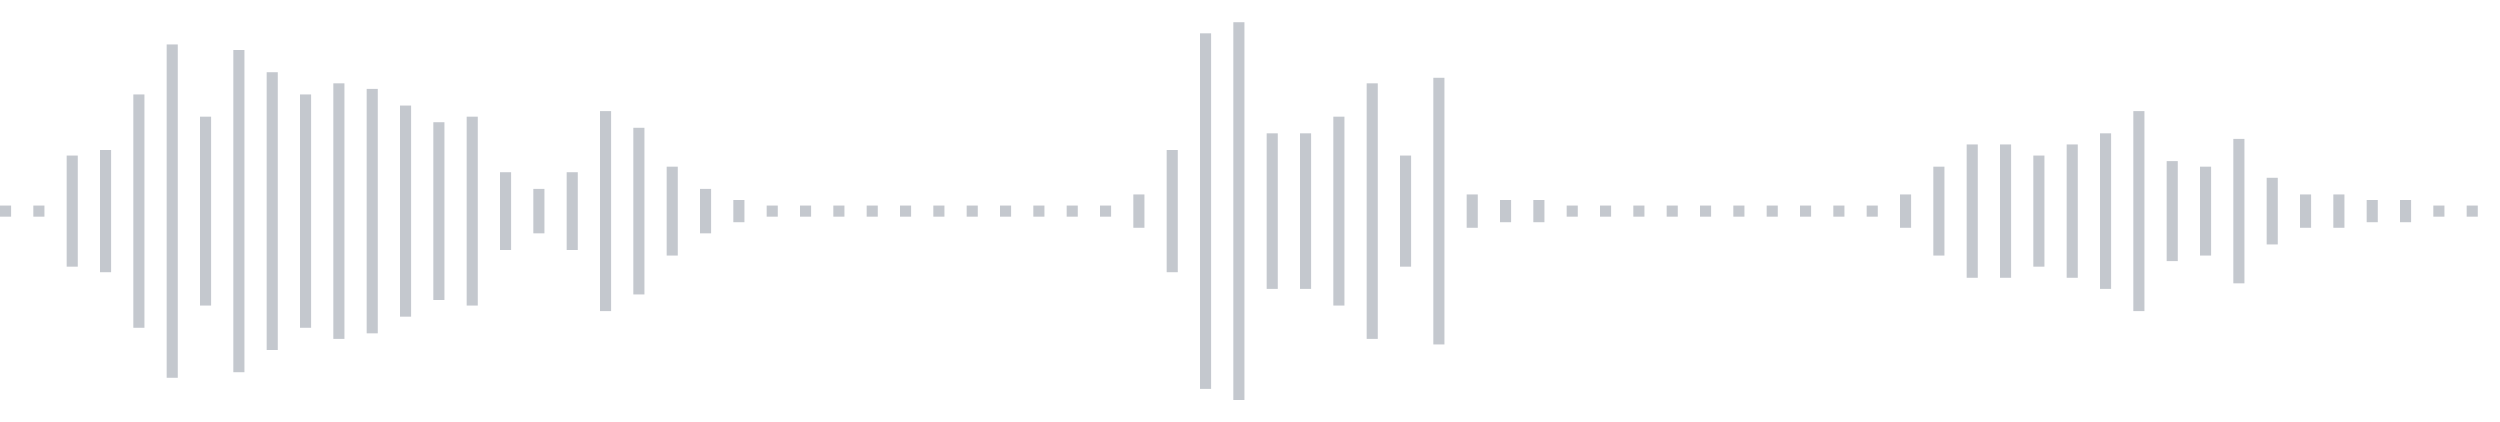 <svg xmlns="http://www.w3.org/2000/svg" xmlns:xlink="http://www.w3/org/1999/xlink" viewBox="0 0 225 38" preserveAspectRatio="none" width="100%" height="100%" fill="#C4C8CE"><g id="waveform-d87a0629-2878-4e25-b5b0-1e827e118cb7"><rect x="0" y="18.5" width="1" height="1"/><rect x="3" y="18.5" width="1" height="1"/><rect x="6" y="14.0" width="1" height="10"/><rect x="9" y="13.5" width="1" height="11"/><rect x="12" y="8.5" width="1" height="21"/><rect x="15" y="4.0" width="1" height="30"/><rect x="18" y="10.5" width="1" height="17"/><rect x="21" y="4.5" width="1" height="29"/><rect x="24" y="6.5" width="1" height="25"/><rect x="27" y="8.5" width="1" height="21"/><rect x="30" y="7.5" width="1" height="23"/><rect x="33" y="8.0" width="1" height="22"/><rect x="36" y="9.5" width="1" height="19"/><rect x="39" y="11.0" width="1" height="16"/><rect x="42" y="10.5" width="1" height="17"/><rect x="45" y="15.5" width="1" height="7"/><rect x="48" y="17.0" width="1" height="4"/><rect x="51" y="15.5" width="1" height="7"/><rect x="54" y="10.0" width="1" height="18"/><rect x="57" y="11.5" width="1" height="15"/><rect x="60" y="15.0" width="1" height="8"/><rect x="63" y="17.0" width="1" height="4"/><rect x="66" y="18.0" width="1" height="2"/><rect x="69" y="18.5" width="1" height="1"/><rect x="72" y="18.5" width="1" height="1"/><rect x="75" y="18.5" width="1" height="1"/><rect x="78" y="18.5" width="1" height="1"/><rect x="81" y="18.5" width="1" height="1"/><rect x="84" y="18.5" width="1" height="1"/><rect x="87" y="18.5" width="1" height="1"/><rect x="90" y="18.5" width="1" height="1"/><rect x="93" y="18.5" width="1" height="1"/><rect x="96" y="18.5" width="1" height="1"/><rect x="99" y="18.5" width="1" height="1"/><rect x="102" y="17.5" width="1" height="3"/><rect x="105" y="13.5" width="1" height="11"/><rect x="108" y="3.0" width="1" height="32"/><rect x="111" y="2.0" width="1" height="34"/><rect x="114" y="12.0" width="1" height="14"/><rect x="117" y="12.0" width="1" height="14"/><rect x="120" y="10.5" width="1" height="17"/><rect x="123" y="7.5" width="1" height="23"/><rect x="126" y="14.0" width="1" height="10"/><rect x="129" y="7.0" width="1" height="24"/><rect x="132" y="17.5" width="1" height="3"/><rect x="135" y="18.0" width="1" height="2"/><rect x="138" y="18.0" width="1" height="2"/><rect x="141" y="18.5" width="1" height="1"/><rect x="144" y="18.5" width="1" height="1"/><rect x="147" y="18.5" width="1" height="1"/><rect x="150" y="18.5" width="1" height="1"/><rect x="153" y="18.5" width="1" height="1"/><rect x="156" y="18.5" width="1" height="1"/><rect x="159" y="18.5" width="1" height="1"/><rect x="162" y="18.5" width="1" height="1"/><rect x="165" y="18.5" width="1" height="1"/><rect x="168" y="18.5" width="1" height="1"/><rect x="171" y="17.5" width="1" height="3"/><rect x="174" y="15.0" width="1" height="8"/><rect x="177" y="13.0" width="1" height="12"/><rect x="180" y="13.0" width="1" height="12"/><rect x="183" y="14.0" width="1" height="10"/><rect x="186" y="13.0" width="1" height="12"/><rect x="189" y="12.0" width="1" height="14"/><rect x="192" y="10.0" width="1" height="18"/><rect x="195" y="14.5" width="1" height="9"/><rect x="198" y="15.0" width="1" height="8"/><rect x="201" y="12.5" width="1" height="13"/><rect x="204" y="16.0" width="1" height="6"/><rect x="207" y="17.5" width="1" height="3"/><rect x="210" y="17.5" width="1" height="3"/><rect x="213" y="18.0" width="1" height="2"/><rect x="216" y="18.0" width="1" height="2"/><rect x="219" y="18.5" width="1" height="1"/><rect x="222" y="18.5" width="1" height="1"/></g></svg>
